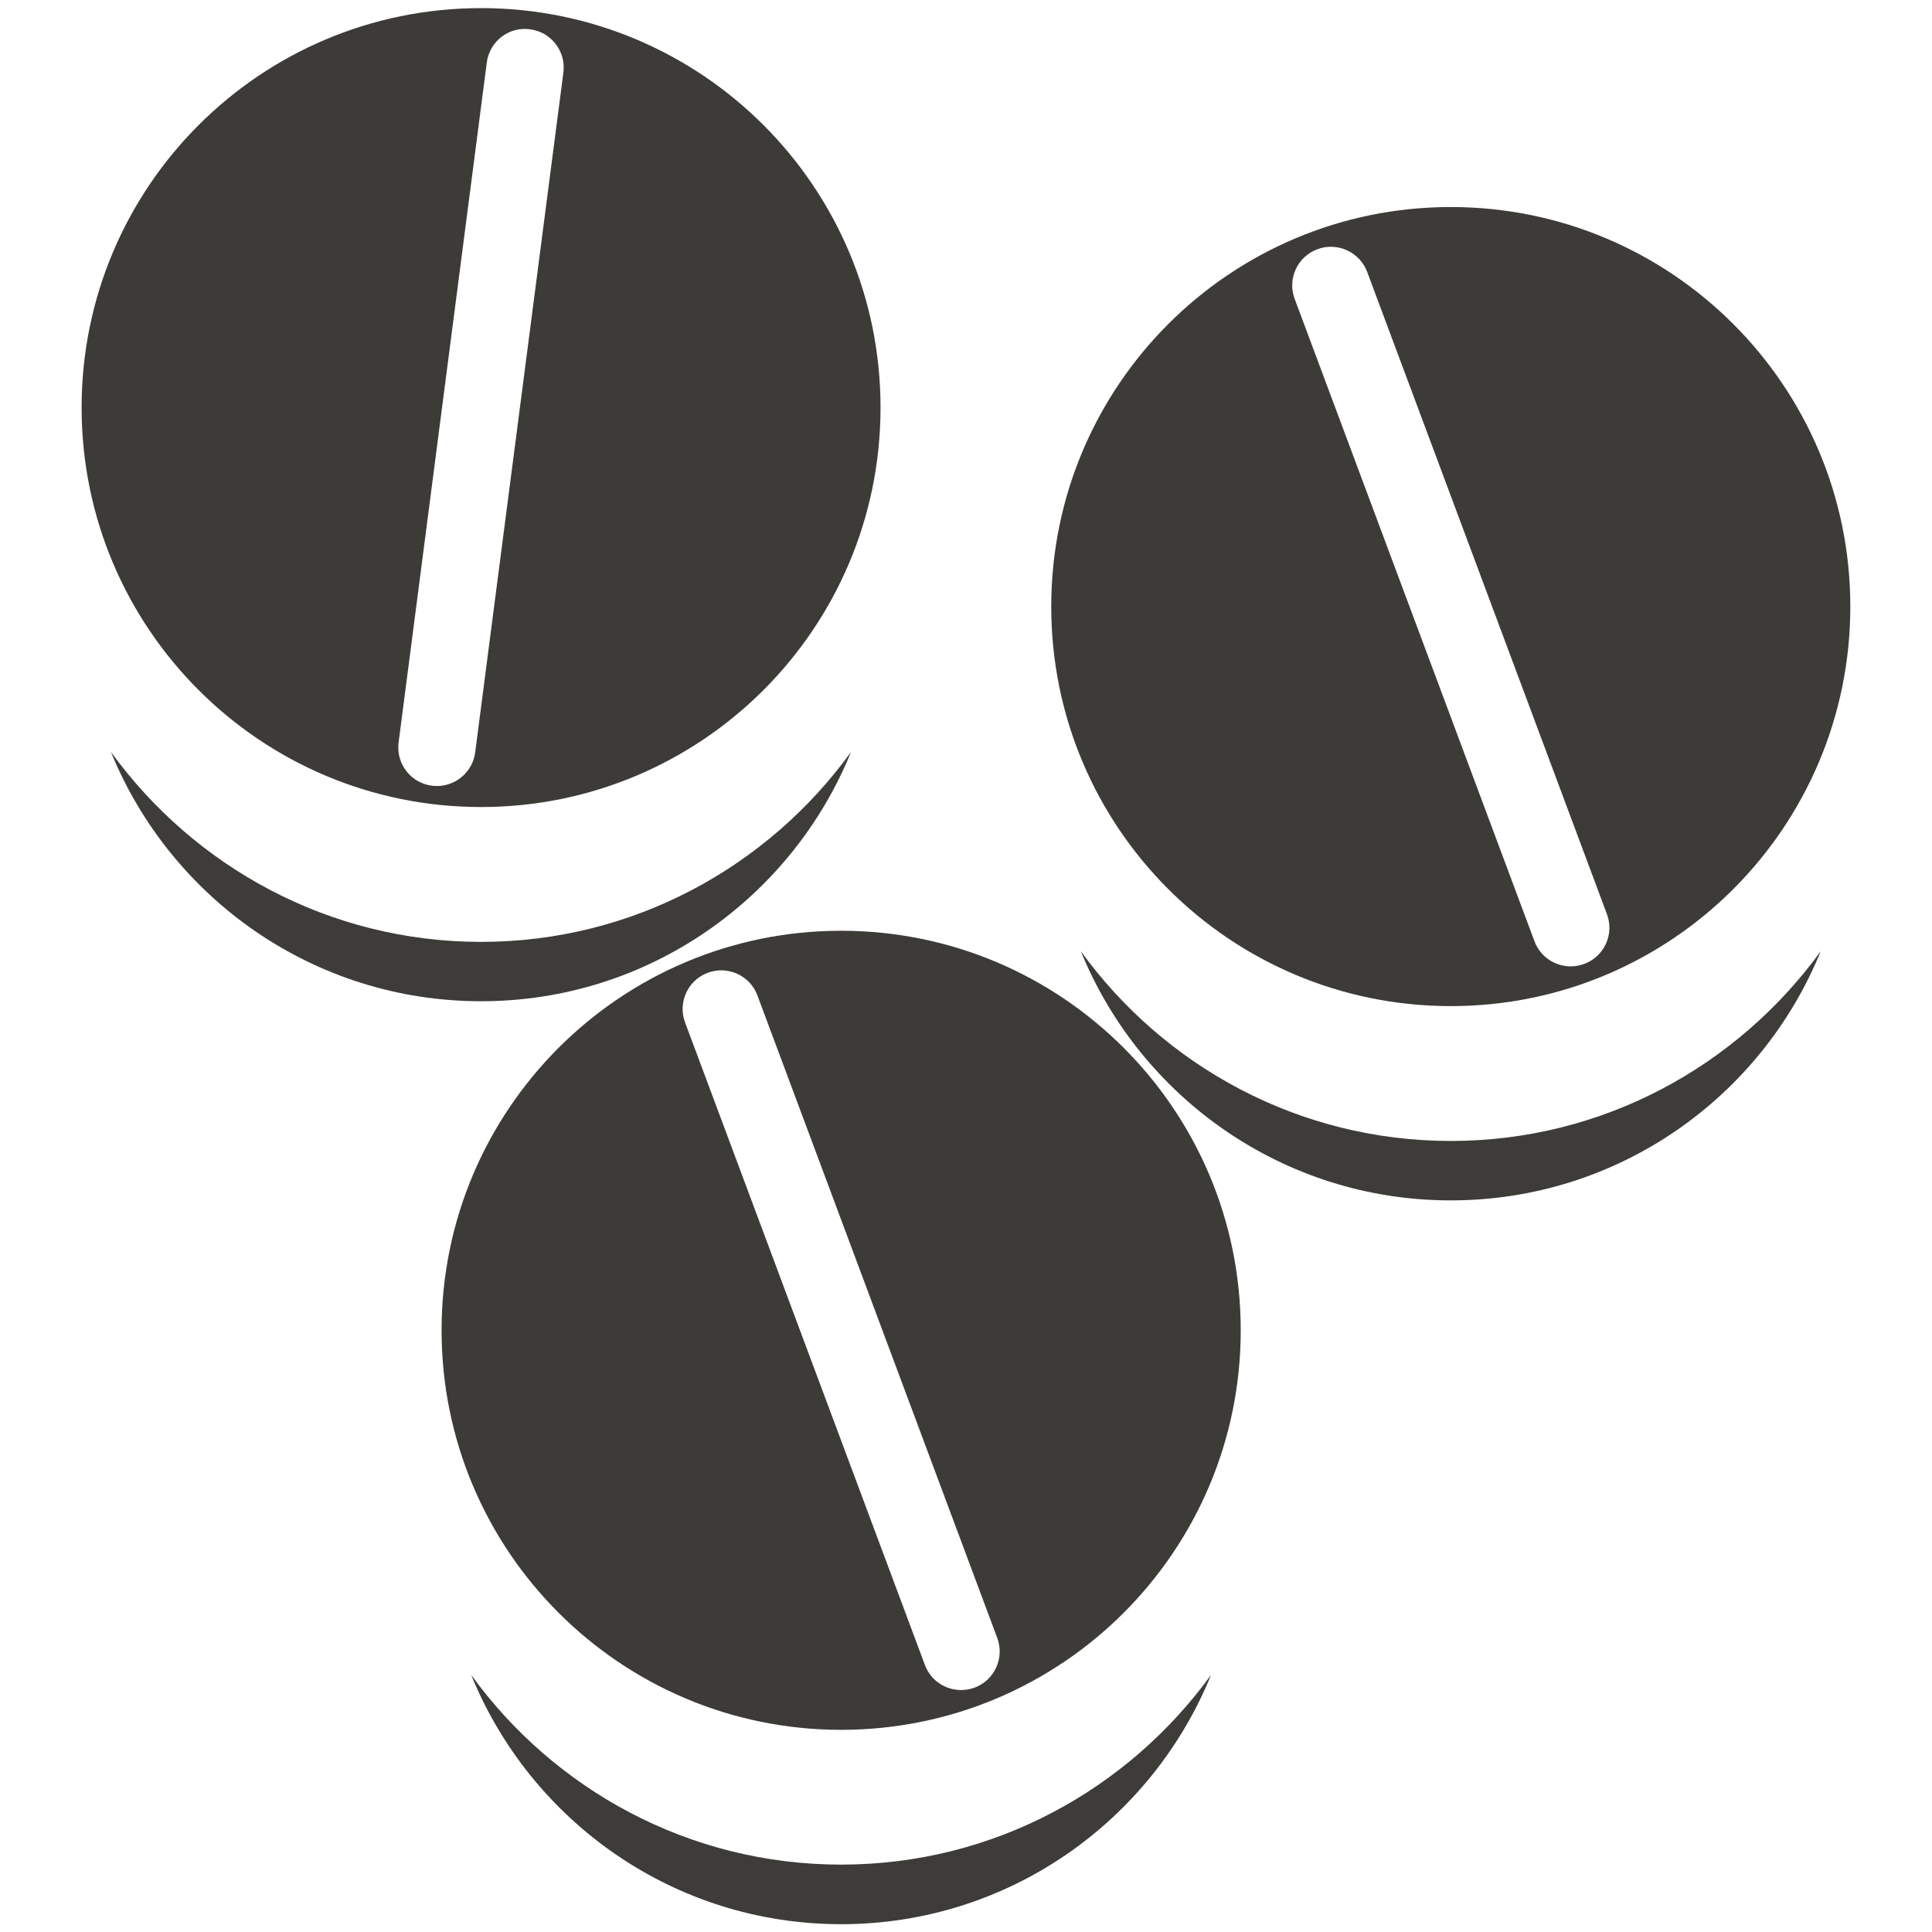 <?xml version="1.0" encoding="utf-8"?>
<!-- Generator: Adobe Illustrator 15.1.0, SVG Export Plug-In . SVG Version: 6.00 Build 0)  -->
<!DOCTYPE svg PUBLIC "-//W3C//DTD SVG 1.1//EN" "http://www.w3.org/Graphics/SVG/1.1/DTD/svg11.dtd">
<svg version="1.1" id="Tablettenteiler" xmlns="http://www.w3.org/2000/svg" xmlns:xlink="http://www.w3.org/1999/xlink" x="0px"
	 y="0px" width="25px" height="25px" viewBox="0 0 25 25" enable-background="new 0 0 25 25" xml:space="preserve">
<path fill="#3D3C38" d="M6.225,12.188c-1.97,0-3.712-0.973-4.789-2.457c0.77,1.89,2.622,3.225,4.789,3.225
	c2.166,0,4.018-1.335,4.787-3.225C9.937,11.216,8.194,12.188,6.225,12.188z"/>
<path fill="#3D3B38" d="M6.225,0.105c-2.855,0-5.169,2.314-5.169,5.169c0,2.855,2.314,5.169,5.169,5.169
	c2.854,0,5.169-2.314,5.169-5.169C11.394,2.419,9.08,0.105,6.225,0.105z M6.149,9.735c-0.032,0.252-0.248,0.436-0.495,0.436
	c-0.021,0-0.043-0.001-0.065-0.004c-0.274-0.035-0.467-0.286-0.431-0.56L6.299,0.81c0.035-0.274,0.284-0.469,0.56-0.431
	c0.274,0.035,0.467,0.286,0.431,0.56L6.149,9.735z"/>
<path fill="#3D3C38" d="M18.773,14.764c-1.969,0-3.713-0.971-4.787-2.455c0.77,1.889,2.619,3.224,4.787,3.224
	c2.166,0,4.019-1.335,4.787-3.224C22.484,13.793,20.743,14.764,18.773,14.764z"/>
<path fill="#3D3B38" d="M18.773,2.679c-2.855,0-5.17,2.314-5.17,5.17c0,2.855,2.314,5.17,5.17,5.17s5.17-2.315,5.17-5.17
	C23.943,4.994,21.629,2.679,18.773,2.679z M20.5,12.473c-0.058,0.021-0.116,0.032-0.175,0.032c-0.203,0-0.394-0.124-0.469-0.325
	l-3.103-8.312c-0.097-0.259,0.035-0.547,0.294-0.643c0.257-0.096,0.547,0.034,0.644,0.293l3.103,8.312
	C20.891,12.089,20.759,12.377,20.5,12.473z"/>
<path fill="#3D3C38" d="M10.884,24.128c-1.969,0-3.712-0.971-4.787-2.455c0.769,1.89,2.619,3.226,4.787,3.226
	c2.167,0,4.019-1.336,4.787-3.226C14.596,23.157,12.854,24.128,10.884,24.128z"/>
<path fill="#3D3B38" d="M10.884,12.044c-2.855,0-5.17,2.315-5.17,5.17c0,2.855,2.315,5.17,5.17,5.17c2.855,0,5.171-2.314,5.171-5.17
	C16.055,14.359,13.739,12.044,10.884,12.044z M12.611,21.838c-0.058,0.021-0.117,0.031-0.175,0.031
	c-0.203,0-0.394-0.124-0.468-0.325l-3.103-8.313c-0.097-0.259,0.035-0.547,0.293-0.643c0.259-0.097,0.547,0.035,0.643,0.293
	l3.103,8.313C13.001,21.453,12.87,21.741,12.611,21.838z"/>
</svg>
